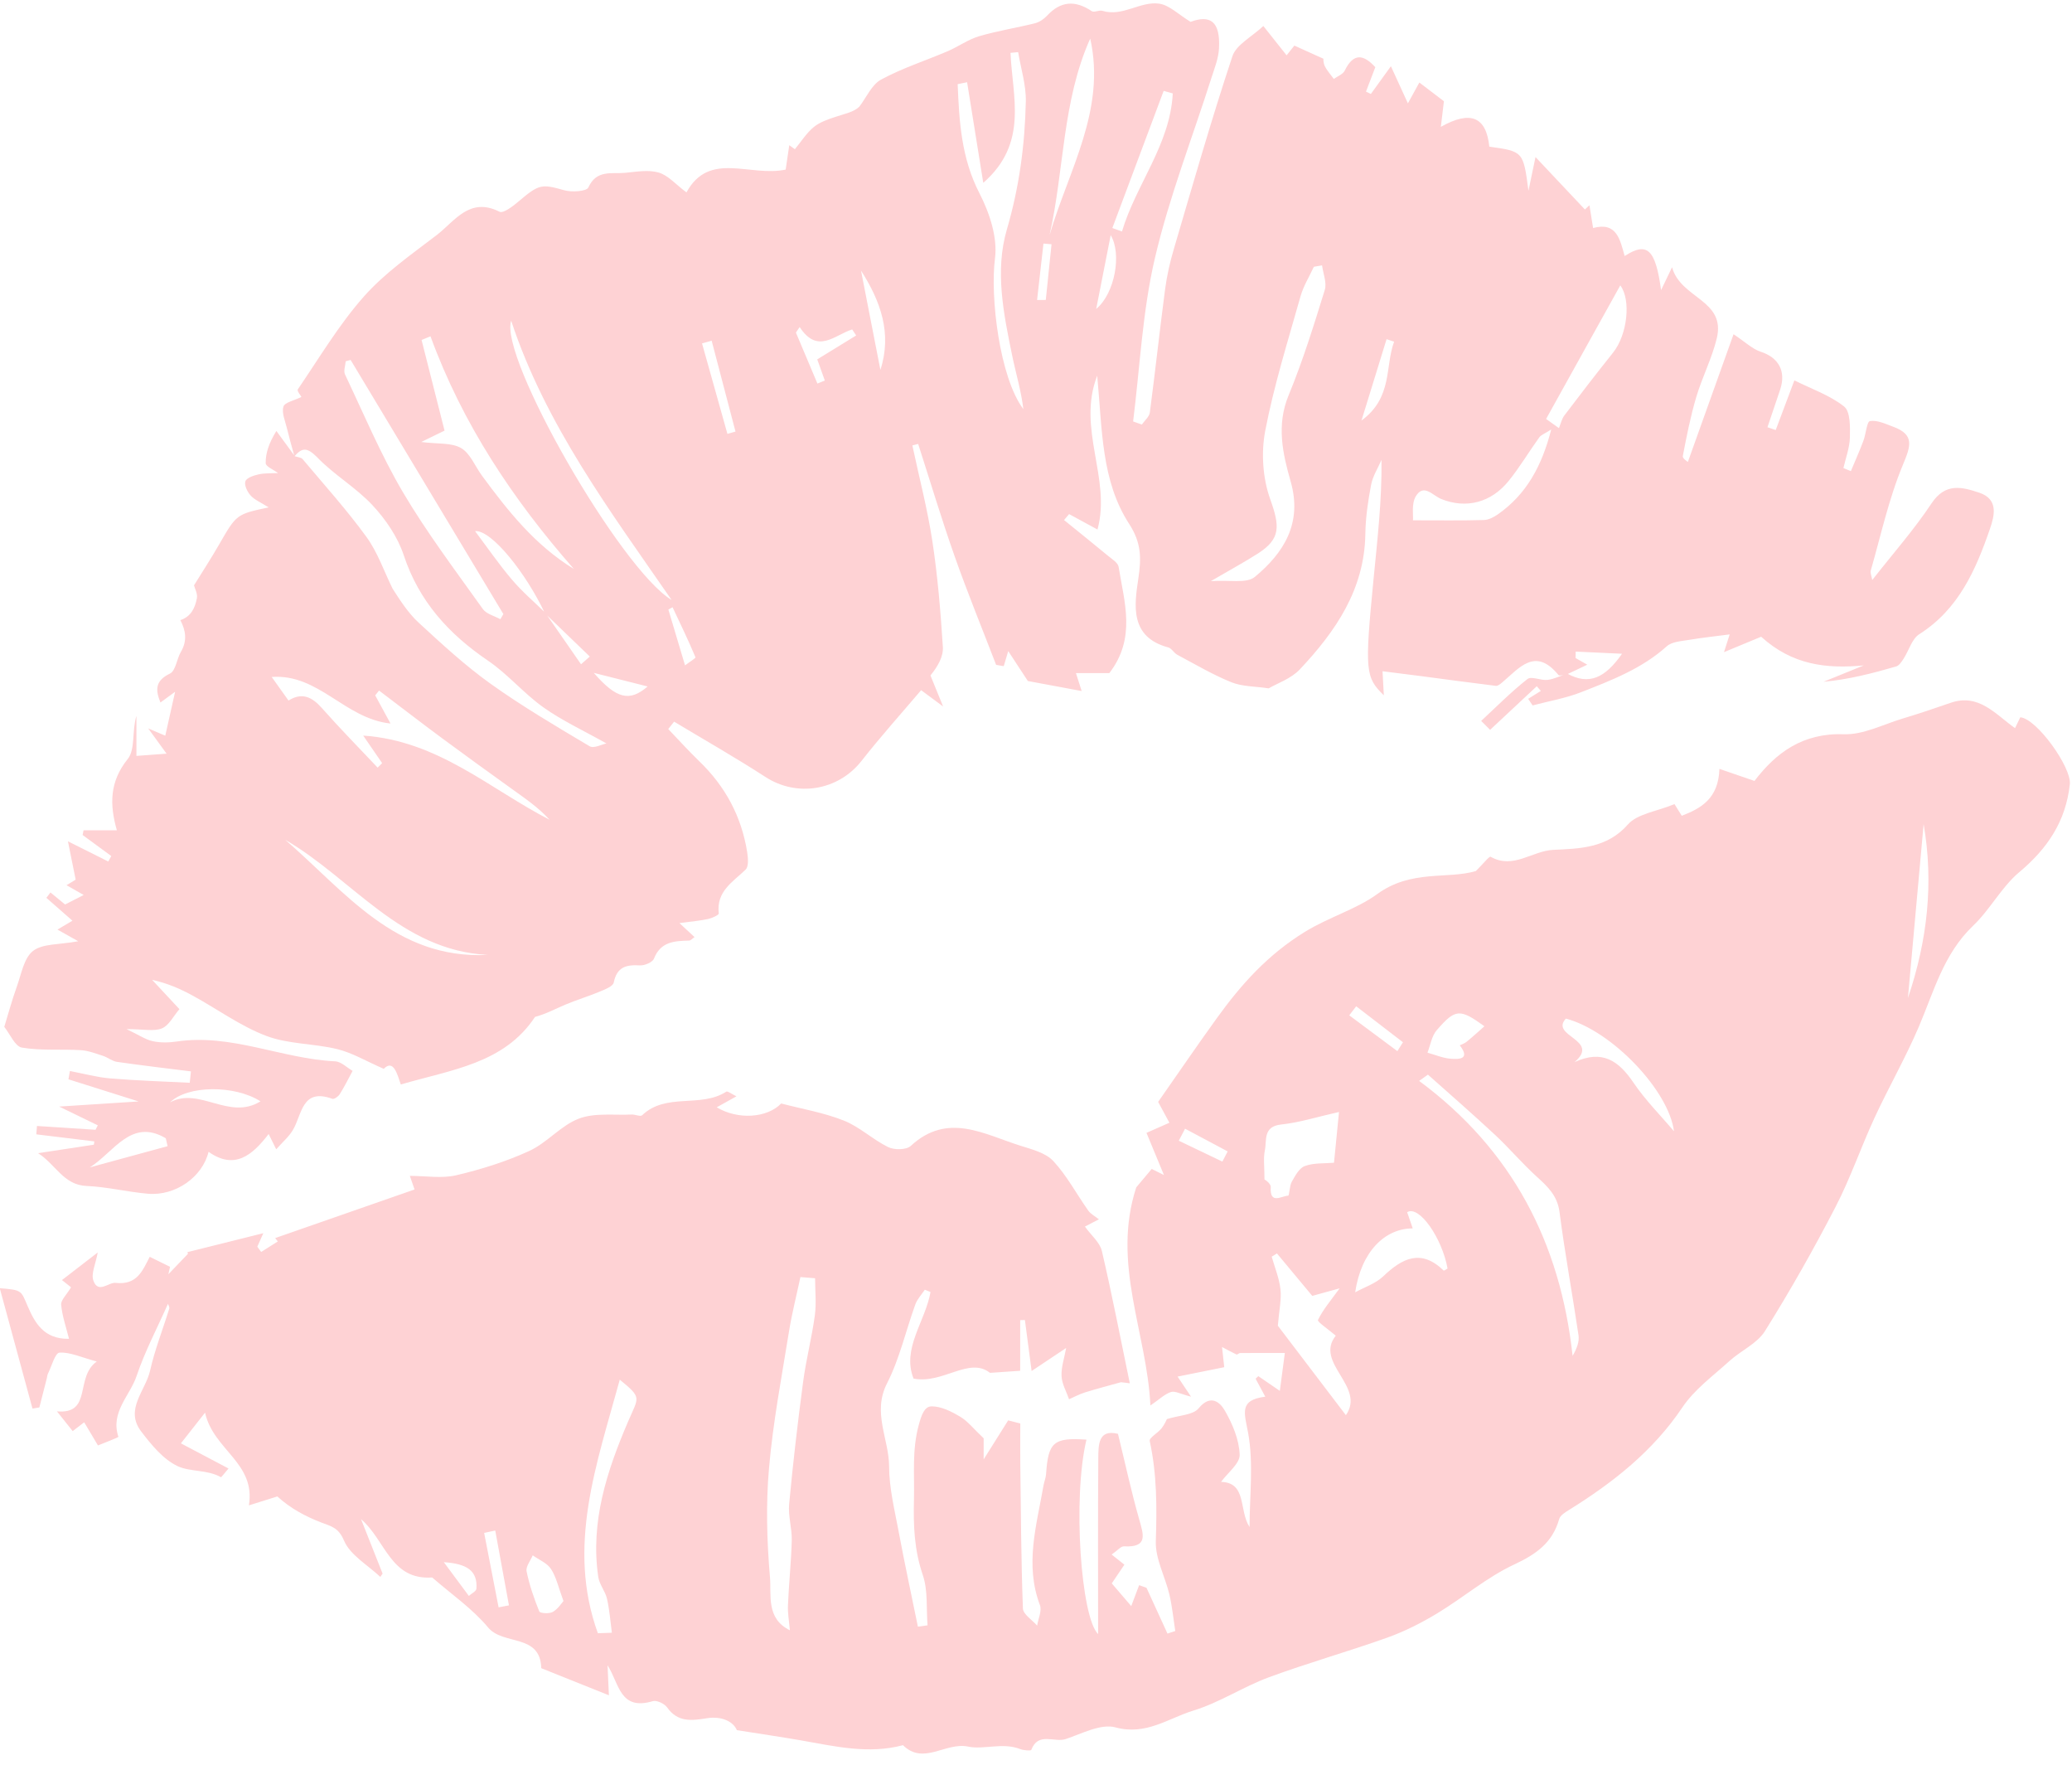 <?xml version="1.0" encoding="UTF-8" standalone="no"?><svg xmlns="http://www.w3.org/2000/svg" xmlns:xlink="http://www.w3.org/1999/xlink" fill="#000000" height="310.2" preserveAspectRatio="xMidYMid meet" version="1" viewBox="-0.0 -0.6 364.2 310.2" width="364.2" zoomAndPan="magnify"><g fill="#fed2d4" id="change1_1"><path d="M51.75,79.59c-0.45-1.66-0.92-3.31-1.33-4.98c-0.3-1.26-0.93-2.66-0.6-3.76c0.22-0.74,1.86-1.05,3.16-1.7 c-0.12-0.24-0.81-1.07-0.64-1.32c3.77-5.51,7.2-11.33,11.6-16.3c3.67-4.15,8.38-7.42,12.83-10.83c3.17-2.43,5.75-6.76,11.04-4.09 c0.66,0.33,2.38-0.99,3.36-1.83c3.59-3.05,4.04-3.07,8.01-1.95c1.32,0.38,3.93,0.2,4.24-0.49c1.43-3.17,4.1-2.35,6.44-2.57 c1.97-0.18,4.1-0.58,5.91-0.05c1.66,0.48,2.99,2.07,4.89,3.49c4.01-7.35,11.12-2.67,17.44-4.01c0.16-1.11,0.4-2.7,0.63-4.28 c0.33,0.23,0.66,0.47,0.99,0.7c1.09-1.32,2.02-2.82,3.31-3.89c1.07-0.88,2.52-1.36,3.87-1.81c1.54-0.52,3.16-0.81,4.14-1.77 c1.26-1.63,2.18-3.88,3.84-4.77c3.71-2.01,7.79-3.31,11.69-4.98c1.87-0.8,3.59-2.06,5.52-2.63c3.22-0.95,6.56-1.47,9.82-2.28 c0.77-0.19,1.57-0.73,2.12-1.32c2.42-2.62,4.98-2.75,7.87-0.81c0.42,0.28,1.3-0.23,1.86-0.06c3.59,1.11,6.69-1.76,10.04-1.25 c1.76,0.27,3.32,1.88,5.47,3.19c3.47-1.29,5.24-0.07,5,4.64c-0.09,1.76-0.79,3.51-1.34,5.22c-3.36,10.56-7.43,20.95-9.94,31.7 c-2.18,9.34-2.62,19.09-3.82,28.66c0.51,0.18,1.03,0.36,1.54,0.54c0.49-0.71,1.3-1.37,1.4-2.12c0.95-7.2,1.73-14.43,2.68-21.64 c0.32-2.43,0.87-4.84,1.57-7.19c3.32-11.28,6.55-22.6,10.26-33.76c0.68-2.05,3.41-3.41,5.44-5.32c1.37,1.72,2.64,3.33,4.09,5.15 c0.33-0.41,1.01-1.26,1.36-1.71c1.73,0.78,3.2,1.45,5.11,2.31c-0.01-0.05-0.05,0.7,0.24,1.29c0.4,0.82,1.05,1.51,1.59,2.26 c0.66-0.48,1.61-0.82,1.92-1.47c1.55-3.17,3.31-2.84,5.37-0.59c-0.56,1.47-1.1,2.88-1.64,4.29c0.29,0.14,0.57,0.28,0.86,0.41 c1-1.38,1.99-2.76,3.52-4.87c1.11,2.41,1.96,4.26,2.99,6.52c0.79-1.44,1.42-2.57,2.01-3.66c1.52,1.16,2.77,2.11,4.32,3.29 c-0.14,1.17-0.33,2.75-0.54,4.5c5.25-2.95,7.98-1.75,8.52,3.48c5.97,0.84,5.97,0.84,6.88,7.75c0.4-1.91,0.8-3.81,1.24-5.92 c3.06,3.25,5.87,6.23,8.68,9.21c0.27-0.25,0.53-0.49,0.8-0.74c0.2,1.23,0.39,2.45,0.64,4c4.18-1.14,4.74,2.07,5.55,4.92 c3.95-2.56,5.42-1.22,6.4,5.99c0.61-1.27,1.03-2.13,1.93-4.02c1.51,5.53,9.5,5.72,7.86,12.5c-0.85,3.51-2.56,6.81-3.6,10.29 c-1.01,3.41-1.71,6.91-2.37,10.4c-0.08,0.42,0.91,1.04,0.89,1.02c2.68-7.5,5.38-15.03,8.03-22.44c2.06,1.37,3.29,2.59,4.75,3.07 c3.14,1.01,4.53,3.4,3.44,6.67c-0.73,2.2-1.48,4.4-2.23,6.6c0.48,0.17,0.97,0.34,1.45,0.5c1.14-3.03,2.28-6.07,3.28-8.73 c3,1.5,6.22,2.6,8.74,4.59c1.11,0.88,1.06,3.57,1.02,5.43c-0.04,1.8-0.73,3.59-1.14,5.39c0.44,0.18,0.87,0.36,1.31,0.54 c0.74-1.77,1.52-3.52,2.2-5.32c0.45-1.19,0.6-3.39,1.16-3.48c1.28-0.21,2.75,0.51,4.09,1c3.79,1.41,3.07,3.39,1.7,6.68 c-2.48,5.95-3.86,12.35-5.65,18.58c-0.12,0.42,0.13,0.94,0.26,1.67c3.66-4.67,7.36-8.85,10.41-13.45c2.43-3.67,5.34-2.92,8.41-1.89 c3.39,1.14,2.67,4.01,1.88,6.31c-2.49,7.24-5.51,14.16-12.43,18.55c-1.3,0.82-1.82,2.85-2.75,4.29c-0.35,0.53-0.78,1.23-1.31,1.38 c-4.17,1.21-8.38,2.3-12.77,2.69c2.35-0.96,4.71-1.91,7.06-2.87c-6.6,0.62-12.55-0.08-18.03-5.04c-1.45,0.6-3.64,1.51-6.53,2.71 c0.61-1.92,0.95-2.98,1-3.12c-2.29,0.3-4.76,0.56-7.21,0.97c-1.32,0.22-2.95,0.31-3.85,1.12c-4.37,3.93-9.71,5.97-15.01,8.05 c-2.74,1.08-5.71,1.58-8.57,2.34c-0.26-0.39-0.52-0.78-0.78-1.16c0.74-0.46,1.48-0.93,2.23-1.39c-0.24-0.27-0.48-0.55-0.72-0.82 c-2.73,2.55-5.46,5.11-8.2,7.66c-0.52-0.52-1.05-1.05-1.57-1.57c2.69-2.49,5.27-5.11,8.14-7.36c0.69-0.55,2.35,0.3,3.53,0.15 c1.17-0.14,2.29-0.72,3.44-1.11c3.86,2.12,6.67,0.77,9.65-3.48c-3.23-0.15-5.69-0.27-8.15-0.38c-0.01,0.38-0.02,0.75-0.02,1.13 c0.64,0.36,1.27,0.72,2.06,1.17c-1.32,0.63-2.39,1.14-3.46,1.65c-0.55,0.07-1.42,0.39-1.61,0.16c-4.08-5-6.9-1.2-9.92,1.34 c-0.31,0.26-0.74,0.61-1.07,0.57c-4.44-0.54-8.86-1.15-13.3-1.73c-2.13-0.28-4.26-0.54-6.63-0.84c0.09,1.62,0.15,2.77,0.23,4.23 c-3.26-3.17-3.37-4.28-1.82-20.31c0.67-6.9,1.49-13.79,1.41-21.06c-0.63,1.46-1.54,2.86-1.83,4.39c-0.54,2.84-0.97,5.75-1.01,8.64 c-0.15,9.74-5.22,17.09-11.5,23.77c-1.56,1.67-4.03,2.48-5.49,3.35c-2.37-0.36-4.63-0.3-6.55-1.07c-3.29-1.33-6.37-3.16-9.51-4.83 c-0.6-0.32-1-1.14-1.61-1.3c-6.77-1.82-5.95-7.4-5.25-12.04c0.55-3.66,0.55-6.33-1.6-9.65c-4.92-7.58-4.73-16.57-5.62-26.06 c-3.63,9.37,2.51,18.02,0.05,27.04c-1.97-1.07-3.48-1.89-4.99-2.71c-0.3,0.35-0.59,0.69-0.89,1.04c2.61,2.12,5.23,4.22,7.82,6.36 c0.67,0.55,1.66,1.16,1.77,1.86c1,6.21,3.12,12.53-1.63,18.68c-1.51,0-3.5,0-5.87,0c0.33,1.04,0.61,1.91,1.01,3.15 c-3.26-0.61-6.15-1.15-9.46-1.76c-0.74-1.14-1.83-2.79-3.45-5.26c-0.34,1.13-0.56,1.89-0.79,2.65c-0.45-0.08-0.89-0.15-1.34-0.23 c-2.44-6.36-5.03-12.66-7.29-19.08c-2.3-6.52-4.29-13.16-6.41-19.74c-0.34,0.09-0.68,0.17-1.02,0.26c1.19,5.6,2.65,11.15,3.51,16.8 c0.94,6.16,1.45,12.39,1.85,18.61c0.11,1.67-0.87,3.41-2.18,5.01c0.59,1.46,1.19,2.92,2.22,5.45c-1.77-1.31-2.59-1.92-3.86-2.86 c-3.48,4.1-7.12,8.15-10.47,12.42c-4.1,5.23-11.35,6.43-16.9,2.83c-5.24-3.4-10.69-6.49-16.05-9.72c-0.34,0.43-0.69,0.86-1.03,1.3 c1.82,1.9,3.58,3.85,5.47,5.68c4.56,4.39,7.4,9.68,8.4,15.92c0.16,1.02,0.3,2.55-0.27,3.1c-2.27,2.19-5.18,3.82-4.72,7.71 c0.03,0.26-1.18,0.82-1.87,0.97c-1.37,0.3-2.79,0.41-5.04,0.72c1.34,1.24,1.94,1.8,2.65,2.46c-0.35,0.23-0.65,0.6-0.96,0.61 c-2.56,0.07-4.99,0.17-6.17,3.17c-0.25,0.65-1.65,1.24-2.48,1.19c-2.39-0.14-4.03,0.26-4.59,3.01c-0.14,0.69-1.58,1.23-2.51,1.62 c-1.95,0.82-3.99,1.42-5.93,2.24c-1.78,0.75-3.48,1.67-5.4,2.19c-5.44,8.23-14.75,9.27-23.59,11.87c-0.64-1.88-1.29-4.48-3-2.75 c-3.13-1.37-5.54-2.82-8.15-3.46c-4.12-1.01-8.6-0.85-12.5-2.33c-4.54-1.72-8.59-4.71-12.9-7.06c-2.17-1.19-4.45-2.19-7.16-2.79 c1.65,1.77,3.3,3.54,4.8,5.15c-1.08,1.26-1.85,2.88-3.08,3.38c-1.39,0.57-3.19,0.13-6.22,0.13c2.22,1.05,3.35,1.85,4.6,2.12 c1.33,0.29,2.79,0.27,4.15,0.07c9.63-1.46,18.51,3.02,27.91,3.47c1.07,0.05,2.09,1.11,3.08,1.68c-0.84,1.56-1.49,2.88-2.28,4.12 c-0.25,0.4-0.98,0.9-1.28,0.79c-5.39-1.97-5.31,2.77-6.95,5.5c-0.69,1.16-1.78,2.08-2.92,3.37c-0.42-0.84-0.77-1.57-1.33-2.69 c-2.9,3.79-6.01,6.34-10.56,3.13c-1.08,4.45-5.84,7.78-10.64,7.37c-3.63-0.31-7.22-1.22-10.85-1.37c-4.01-0.17-5.46-3.87-8.48-5.76 c3.27-0.5,6.54-0.99,9.81-1.49c0.03-0.19,0.05-0.39,0.08-0.58c-3.4-0.41-6.8-0.83-10.2-1.24c0.04-0.49,0.08-0.98,0.12-1.47 c3.43,0.22,6.86,0.45,10.29,0.67c0.13-0.26,0.26-0.52,0.4-0.78c-1.88-0.92-3.77-1.83-6.79-3.3c5.8-0.37,10.47-0.67,13.96-0.9 c-3.45-1.09-7.89-2.49-12.33-3.89c0.09-0.49,0.17-0.97,0.26-1.46c2.35,0.45,4.69,1.1,7.07,1.3c4.65,0.39,9.32,0.53,13.99,0.77 c0.07-0.67,0.14-1.33,0.21-2c-4.33-0.54-8.66-1.05-12.98-1.67c-0.86-0.12-1.62-0.78-2.48-1.06c-1.28-0.41-2.58-0.92-3.89-1 c-3.46-0.21-6.98,0.12-10.36-0.45c-1.21-0.2-2.08-2.38-3.1-3.64c0.7-2.26,1.35-4.71,2.21-7.09c0.79-2.19,1.24-5.01,2.85-6.26 c1.69-1.31,4.57-1.07,7.94-1.7c-1.21-0.68-2.23-1.26-3.65-2.05c1.12-0.67,1.84-1.09,2.63-1.56c-1.54-1.35-3.06-2.68-4.58-4.02 c0.24-0.31,0.48-0.62,0.72-0.94c0.81,0.67,1.62,1.34,2.57,2.11c0.67-0.34,1.76-0.9,3.27-1.67c-1.09-0.62-1.95-1.11-3.02-1.72 c0.54-0.33,1.15-0.69,1.61-0.97c-0.39-1.94-0.77-3.84-1.36-6.74c3.02,1.51,5.05,2.53,7.09,3.55c0.18-0.32,0.35-0.64,0.53-0.96 c-1.68-1.23-3.36-2.47-5.04-3.7c0.06-0.28,0.12-0.55,0.17-0.83c1.86,0,3.73,0,5.85,0c-1.28-4.5-1.31-8.52,1.91-12.52 c1.37-1.7,0.72-5.02,1.53-7.58c0,2.37,0,4.74,0,7.03c1.57-0.12,2.9-0.22,5.3-0.39c-1.06-1.45-2.09-2.88-3.23-4.44 c0.87,0.37,1.82,0.77,3,1.28c0.53-2.35,1.04-4.64,1.73-7.72c-1.21,0.89-1.83,1.34-2.58,1.89c-0.9-2.24-0.94-3.83,1.68-5.09 c1.01-0.49,1.18-2.56,1.91-3.8c1.14-1.93,0.88-3.74-0.09-5.59c1.88-0.6,2.6-2.17,2.91-3.87c0.14-0.78-0.37-1.68-0.51-2.24 c1.41-2.28,2.98-4.69,4.41-7.17c3.05-5.3,3.02-5.32,8.71-6.53c-1.41-0.89-2.48-1.32-3.17-2.09c-0.58-0.64-1.15-1.82-0.92-2.49 c0.21-0.61,1.46-1.03,2.32-1.22c1.1-0.24,2.28-0.17,3.42-0.23c-0.76-0.58-2.17-1.15-2.17-1.74c-0.02-1.72,0.52-3.45,1.88-5.66 c1.08,1.49,2.17,2.97,3.25,4.45c0.46,0.15,1.09,0.18,1.36,0.5c3.79,4.51,7.76,8.91,11.22,13.67c1.97,2.71,3.09,6.04,4.6,9.1 c1.3,2.02,2.72,4.26,4.6,5.99c4.05,3.73,8.13,7.5,12.6,10.7c5.59,3.99,11.53,7.49,17.44,11c0.73,0.43,2.18-0.35,2.94-0.5 c-4.08-2.29-7.8-4.01-11.08-6.34c-3.45-2.45-6.24-5.83-9.73-8.2c-6.9-4.69-12.12-10.41-14.81-18.52c-1.06-3.21-3.17-6.3-5.49-8.79 c-2.91-3.13-6.78-5.35-9.74-8.44C53.96,77.97,53.11,78.03,51.75,79.59z M95.86,107.09c2.09,3.01,4.18,6.02,6.27,9.04 c0.51-0.45,1.02-0.9,1.54-1.36c-2.63-2.53-5.26-5.07-7.89-7.6c-3.35-7.12-9.42-14.7-12.28-14.44c2.28,3.03,4.25,5.9,6.49,8.53 C91.77,103.36,93.89,105.16,95.86,107.09z M169.99,13.85c-0.55,0.11-1.1,0.23-1.66,0.34c0.27,6.56,0.64,12.99,3.84,19.19 c1.77,3.43,3.2,7.77,2.72,11.44c-0.87,6.69,0.79,20.88,4.99,26.48c-0.38-3.21-1.33-6.31-1.98-9.48c-1.51-7.32-3.05-14.85-0.92-22.1 c2.18-7.43,3.17-14.89,3.33-22.51c0.06-2.87-0.87-5.77-1.35-8.65c-0.45,0.04-0.89,0.09-1.34,0.13c0.31,7.65,3.21,15.86-4.79,22.84 C171.79,25.01,170.89,19.43,169.99,13.85z M232.38,46.03c-0.48,0.08-0.96,0.17-1.44,0.25c-0.8,1.73-1.84,3.39-2.35,5.21 c-2.21,7.84-4.67,15.64-6.2,23.62c-0.74,3.85-0.44,8.34,0.88,12.01c1.7,4.74,1.87,6.97-2.17,9.55c-2.4,1.53-4.91,2.89-8.27,4.85 c3.24-0.24,6.28,0.46,7.73-0.74c5.11-4.24,8.4-9.45,6.3-16.78c-1.4-4.9-2.53-9.89-0.36-15.13c2.49-6.03,4.43-12.29,6.36-18.52 C233.25,49.08,232.57,47.48,232.38,46.03z M61.63,62.65c-0.29,0.08-0.58,0.16-0.87,0.24c-0.05,0.78-0.41,1.69-0.12,2.3 c3.3,6.95,6.29,14.09,10.18,20.7c4.21,7.13,9.24,13.77,14.05,20.53c0.63,0.88,2.04,1.21,3.08,1.79c0.18-0.3,0.35-0.6,0.53-0.9 C79.53,92.42,70.58,77.54,61.63,62.65z M47.76,118.36c1.21,1.7,2.08,2.92,2.95,4.14c2.39-1.49,4.14-0.63,5.89,1.35 c3.16,3.57,6.51,6.97,9.78,10.44c0.26-0.26,0.53-0.53,0.79-0.79c-1.03-1.5-2.06-3-3.33-4.84c13.18,0.9,22.24,9.38,32.76,14.79 c-1.98-2.17-4.31-3.75-6.59-5.39c-4.08-2.93-8.16-5.87-12.19-8.85c-3.76-2.78-7.46-5.64-11.19-8.46c-0.23,0.28-0.45,0.56-0.68,0.84 c0.81,1.49,1.62,2.97,2.69,4.95C60.58,125.69,56.05,117.76,47.76,118.36z M100.86,99.37c-10.71-12.2-19.58-25.51-25.19-40.87 c-0.52,0.21-1.05,0.43-1.57,0.64c1.35,5.33,2.7,10.66,4.04,15.93c-0.85,0.41-2.32,1.13-4.1,2c2.89,0.37,5.31,0.09,7,1.06 c1.62,0.94,2.46,3.2,3.68,4.86C89.28,89.18,94.03,95.2,100.86,99.37z M89.85,55.76c-2.16,6.41,19.21,43.64,28.2,49.07 C107.3,89.27,95.9,74.07,89.85,55.76z M191.63,6.18c-4.94,11.01-4.55,23.07-7.15,34.54C187.79,29.39,194.45,18.72,191.63,6.18z M248.36,90.83c4.67,0,8.57,0.06,12.46-0.05c0.85-0.02,1.78-0.52,2.51-1.03c4.96-3.5,7.68-8.42,9.33-14.88 c-1.09,0.71-1.76,0.93-2.1,1.39c-1.82,2.52-3.42,5.23-5.37,7.64c-3.07,3.81-7.46,4.96-11.85,3.19c-1.55-0.63-3.09-2.79-4.49-0.47 C248.07,87.95,248.44,89.98,248.36,90.83z M271.76,73.02c0.75,0.54,1.51,1.07,2.26,1.61c0.31-0.76,0.49-1.62,0.97-2.25 c2.8-3.7,5.64-7.38,8.54-11.01c2.55-3.19,3.18-9.31,1.27-11.82C280.49,57.32,276.13,65.17,271.76,73.02z M85.74,167.2 c-15.31-0.78-23.8-13.39-35.61-20.23C60.66,156.05,69.48,168.02,85.74,167.2z M206.14,15.82c-0.53-0.15-1.07-0.3-1.6-0.45 c-3.01,8.03-6.01,16.07-9.02,24.1c0.56,0.2,1.13,0.4,1.69,0.61C199.68,31.8,205.68,24.82,206.14,15.82z M29.46,200.81 c-0.11-0.46-0.21-0.93-0.32-1.39c-6.13-3.62-9.17,2.54-13.36,5.12C20.34,203.29,24.9,202.05,29.46,200.81z M154.75,64.4 c2.08-6.42,0.03-12.08-3.41-17.46C152.48,52.77,153.61,58.59,154.75,64.4z M29.89,193.11c5.15-2.8,10.36,3.25,15.9-0.18 C41.25,190.03,32.97,190.09,29.89,193.11z M150.49,58.35c-0.23-0.35-0.47-0.7-0.7-1.06c-3.06,0.95-6.06,4.44-9.23-0.42 c-0.22,0.32-0.44,0.65-0.66,0.97c1.26,2.99,2.52,5.97,3.78,8.96c0.43-0.18,0.87-0.35,1.3-0.53c-0.47-1.3-0.93-2.59-1.33-3.72 C146.06,61.07,148.28,59.71,150.49,58.35z M127.86,75.64c0.47-0.13,0.95-0.27,1.42-0.4c-1.4-5.32-2.8-10.65-4.19-15.97 c-0.56,0.16-1.13,0.32-1.69,0.48C124.89,65.04,126.38,70.34,127.86,75.64z M192.68,53.69c3.32-2.74,4.51-9.75,2.55-12.96 C194.3,45.43,193.49,49.56,192.68,53.69z M239.31,73.3c5.54-4.08,4.1-9.48,5.74-13.86c-0.44-0.15-0.89-0.29-1.33-0.44 C242.34,63.47,240.96,67.93,239.31,73.3z M113.84,120.03c-3.1-0.78-6.13-1.55-9.47-2.39C108.36,122.22,110.65,122.77,113.84,120.03 z M118.22,106.11c-0.25,0.13-0.49,0.26-0.74,0.4c0.94,3.15,1.89,6.31,2.93,9.81c0.73-0.56,1.91-1.26,1.83-1.43 C121,111.92,119.59,109.03,118.22,106.11z M182.29,52.12c0.51,0,1.02-0.01,1.53-0.01c0.34-3.26,0.67-6.52,1.01-9.79 c-0.47-0.04-0.94-0.08-1.42-0.12C183.04,45.51,182.67,48.82,182.29,52.12z"/><path d="M197.03,242.29c-2.11,0.59-4.23,1.14-6.32,1.79c-0.96,0.3-1.87,0.79-2.8,1.2 c-0.47-1.35-1.25-2.69-1.32-4.06c-0.08-1.56,0.49-3.15,0.81-4.95c-2.12,1.41-3.83,2.56-6.07,4.05c-0.48-3.69-0.83-6.33-1.18-8.96 c-0.28,0.01-0.55,0.01-0.83,0.02c0,2.99,0,5.98,0,8.9c-1.62,0.11-2.85,0.19-5.31,0.36c-3.65-2.89-8.28,2.02-13.43,1.01 c-2.11-5.28,2.07-10.03,2.98-15.21c-0.33-0.14-0.67-0.27-1-0.41c-0.57,0.86-1.33,1.65-1.67,2.59c-1.68,4.63-2.76,9.54-4.98,13.88 c-2.62,5.14,0.35,9.74,0.37,14.58c0.01,3.84,0.98,7.7,1.69,11.51c1.04,5.57,2.24,11.1,3.37,16.65c0.57-0.08,1.13-0.15,1.7-0.23 c-0.24-2.96,0.09-6.12-0.84-8.85c-1.51-4.43-1.67-8.69-1.55-13.34c0.11-4.39-0.37-8.6,0.85-13.04c0.48-1.77,1-3.24,2.24-3.25 c1.68-0.02,3.49,0.9,5.02,1.81c1.33,0.78,2.34,2.1,4.14,3.8c0,0.36,0,1.7,0,3.71c1.66-2.63,2.98-4.75,4.31-6.86 c0.71,0.18,1.42,0.36,2.13,0.55c0,2.38-0.03,4.75,0,7.13c0.11,8.46,0.14,16.92,0.46,25.37c0.04,1.04,1.63,2.01,2.5,3.02 c0.19-1.21,0.87-2.61,0.49-3.61c-2.7-7.13-0.58-14.05,0.63-21.01c0.12-0.67,0.4-1.32,0.45-1.99c0.37-5.64,1.33-6.47,7.1-6.07 c-2.47,10.32-0.96,31.29,2.05,34.17c0-9.99-0.05-20.39,0.03-30.79c0.02-2.4-0.05-5.28,3.46-4.4c1.29,5.27,2.35,10.19,3.73,15.03 c0.78,2.74,1.57,4.97-2.68,4.74c-0.54-0.03-1.13,0.73-2.16,1.44c0.79,0.63,1.41,1.12,2.24,1.78c-0.65,0.97-1.39,2.06-2.22,3.29 c0.97,1.13,1.85,2.16,3.42,3.99c0.52-1.37,0.95-2.52,1.39-3.68c0.43,0.15,0.86,0.31,1.29,0.46c1.23,2.68,2.46,5.37,3.69,8.05 c0.46-0.15,0.91-0.3,1.37-0.45c-0.33-2.14-0.54-4.31-1.03-6.41c-0.75-3.16-2.5-6.3-2.39-9.4c0.2-5.94,0.2-11.76-1.07-17.59 c-0.12-0.56,1.45-1.41,2.09-2.23c0.55-0.7,0.9-1.56,0.93-1.61c2.19-0.69,4.59-0.7,5.57-1.89c2.12-2.57,3.78-1.06,4.62,0.41 c1.35,2.34,2.51,5.1,2.6,7.73c0.06,1.55-2.1,3.17-3.27,4.78c4.58,0.14,3.09,4.98,5.01,7.94c0-5.52,0.72-11.18-0.25-16.52 c-0.64-3.5-1.69-5.79,3.01-6.39c-0.67-1.25-1.18-2.21-1.7-3.16c0.16-0.15,0.32-0.3,0.48-0.45c1.12,0.77,2.25,1.54,3.78,2.59 c0.3-2.28,0.54-4.11,0.88-6.66c-2.64,0-5.24-0.01-7.84,0.01c-0.23,0-0.52,0.32-0.67,0.25c-0.86-0.4-1.69-0.87-2.53-1.31 c0.12,1.12,0.25,2.23,0.39,3.55c-2.51,0.51-5.19,1.05-8.2,1.65c0.66,0.98,1.14,1.71,2.36,3.53c-1.85-0.47-2.82-1.05-3.53-0.82 c-1.1,0.36-2.02,1.28-3.61,2.37c-0.63-12.9-6.85-24.9-2.49-38.33c0.51-0.61,1.57-1.87,2.72-3.24c0.34,0.17,1.14,0.57,2.15,1.07 c-1.08-2.6-2.03-4.89-3.07-7.41c1.34-0.59,2.52-1.11,4.03-1.78c-0.82-1.51-1.51-2.78-1.98-3.66c3.52-5.03,6.86-9.92,10.32-14.72 c4.27-5.92,8.92-11.12,15.44-15.14c4.23-2.61,9.1-4,12.72-6.64c6-4.39,12.37-2.58,17.37-4.07c1.25-1.24,2.36-2.64,2.59-2.51 c3.96,2.26,7.3-1.03,10.99-1.21c4.57-0.22,9.44-0.25,13.14-4.46c1.65-1.88,4.99-2.26,8.19-3.58c0.14,0.22,0.72,1.15,1.28,2.05 c3.42-1.32,6.45-3.03,6.62-8.24c2.02,0.69,4.06,1.39,6.16,2.12c3.81-5,8.51-8.46,15.72-8.21c3.38,0.12,6.85-1.7,10.25-2.73 c2.86-0.86,5.69-1.81,8.51-2.79c4.95-1.71,7.86,2.01,11.32,4.45c0.38-0.79,0.65-1.36,0.92-1.91c2.92,0.26,9.03,8.82,8.71,11.77 c-0.7,6.5-3.92,11.29-8.89,15.45c-3.13,2.63-5.13,6.58-8.12,9.42c-5.18,4.94-6.88,11.54-9.54,17.76 c-2.33,5.45-5.3,10.63-7.79,16.01c-2.39,5.17-4.23,10.6-6.85,15.65c-3.84,7.42-7.96,14.71-12.4,21.8c-1.37,2.2-4.23,3.43-6.25,5.27 c-2.86,2.6-6.14,4.98-8.25,8.12c-5.19,7.73-12.19,13.22-19.92,18.03c-0.68,0.42-1.57,0.96-1.75,1.62 c-1.18,4.15-4.02,6.16-7.87,7.96c-4.81,2.24-8.98,5.83-13.56,8.6c-2.76,1.67-5.7,3.16-8.73,4.25c-6.91,2.47-13.99,4.45-20.87,6.99 c-4.53,1.67-8.68,4.45-13.27,5.85c-4.39,1.34-8.32,4.42-13.69,2.95c-2.55-0.69-5.87,1.08-8.73,2.05c-1.99,0.68-4.84-1.32-6.07,1.91 c-0.07,0.18-1.35,0.09-1.96-0.15c-3.07-1.21-6.41,0.15-9.13-0.43c-3.97-0.84-7.84,3.33-11.46-0.25c-6.06,1.62-11.97,0.2-17.9-0.84 c-3.56-0.62-7.15-1.14-11.3-1.8c-0.62-1.52-2.67-2.5-5.24-2.1c-2.69,0.43-5.13,0.77-7.01-1.89c-0.47-0.66-1.82-1.31-2.51-1.11 c-5.84,1.74-5.89-3.07-7.97-6.3c0.09,1.88,0.17,3.76,0.24,5.27c-3.9-1.56-7.89-3.16-11.89-4.76c-0.16-6.13-6.68-3.96-9.33-7.14 c-2.78-3.33-6.5-5.88-9.84-8.8c-7.34,0.51-8.19-6.56-12.51-10.25c1.26,3.19,2.53,6.38,3.79,9.57c-0.13,0.19-0.27,0.38-0.4,0.58 c-2.22-2.1-5.31-3.83-6.39-6.4c-0.98-2.33-2.32-2.5-4.04-3.18c-2.72-1.06-5.32-2.42-7.67-4.56c-1.4,0.44-2.8,0.88-5,1.57 c1.22-7.5-6.22-9.69-7.71-16.29c-1.98,2.51-3.28,4.16-4.24,5.39c2.7,1.43,5.4,2.85,8.37,4.42c-0.85,0.99-1.27,1.56-1.33,1.53 c-2.41-1.37-5.41-0.9-7.63-1.95c-2.53-1.2-4.6-3.74-6.38-6.07c-2.98-3.88,0.76-7.18,1.55-10.7c0.83-3.7,2.25-7.26,3.37-10.9 c0.09-0.28-0.18-0.66-0.23-0.84c-1.87,4.22-4.05,8.34-5.52,12.7c-1.17,3.46-4.63,6.33-3.19,10.66c0.04,0.11-2.58,1.1-3.59,1.52 c-1.03-1.74-1.73-2.91-2.42-4.07c-0.77,0.59-1.55,1.19-2.02,1.55c-0.78-0.98-1.74-2.18-2.77-3.47c6.29,0.54,3.09-5.99,7-8.76 c-2.78-0.75-4.71-1.68-6.56-1.56c-0.76,0.05-1.37,2.39-2.02,3.7c-0.12,0.24-0.13,0.54-0.2,0.81c-0.43,1.71-0.87,3.42-1.31,5.12 c-0.4,0.07-0.81,0.13-1.21,0.2c-1.9-6.98-3.8-13.97-5.75-21.15c3.95,0.31,3.72,0.41,4.88,3.1c1.27,2.94,2.84,5.88,7.29,5.79 c-0.51-2.04-1.19-3.98-1.38-5.98c-0.08-0.81,0.93-1.72,1.74-3.07c0.02,0.01-0.78-0.62-1.6-1.27c2.25-1.74,4.34-3.35,6.29-4.85 c-0.36,2.02-1.21,3.73-0.76,4.96c0.85,2.35,2.68,0.24,3.9,0.38c3.8,0.43,4.75-2.18,6-4.58c1.29,0.64,2.33,1.15,3.57,1.76 c-0.31,1.35-0.62,2.75-0.94,4.15c-0.32-0.39-0.64-0.78-0.96-1.17c1.73-1.8,3.45-3.6,5.18-5.4c0.55,0.43,1.09,0.86,1.64,1.28 c-0.53-0.18-1.06-0.37-1.6-0.55c-0.09-0.3-0.17-0.59-0.26-0.89c4.38-1.09,8.76-2.19,13.34-3.33c-0.28,0.63-0.67,1.5-1.06,2.37 c0.23,0.31,0.45,0.62,0.68,0.93c0.97-0.62,1.95-1.23,2.92-1.85c-0.15-0.2-0.3-0.39-0.46-0.59c8.12-2.83,16.25-5.66,24.5-8.54 c-0.23-0.67-0.5-1.42-0.83-2.39c2.82,0,5.61,0.49,8.16-0.11c4.38-1.03,8.77-2.4,12.85-4.28c3.12-1.43,5.54-4.47,8.7-5.67 c2.78-1.06,6.16-0.57,9.28-0.72c0.62-0.03,1.54,0.41,1.84,0.13c4.2-4.03,10.3-1.23,14.79-4.15c0.23-0.15,0.9,0.39,1.79,0.82 c-1.39,0.77-2.39,1.33-3.47,1.93c3.72,2.23,8.84,1.9,11.33-0.67c3.67,0.96,7.49,1.6,11.01,3c2.78,1.1,5.09,3.34,7.81,4.67 c1.07,0.52,3.18,0.5,3.95-0.21c6.52-6.02,12.94-2.01,19.35-0.02c2.02,0.63,4.4,1.25,5.73,2.69c2.39,2.58,4.08,5.8,6.13,8.69 c0.42,0.6,1.16,0.97,1.87,1.53c-1.16,0.61-2.09,1.09-2.46,1.28c1.11,1.55,2.63,2.78,2.98,4.28c1.8,7.72,3.3,15.5,4.91,23.26 C198.09,242.4,197.56,242.35,197.03,242.29z M143.27,224.02c-0.86-0.07-1.72-0.14-2.58-0.21c-0.67,3.17-1.48,6.33-2,9.53 c-1.29,8.01-2.82,16-3.52,24.07c-0.56,6.34-0.37,12.81,0.17,19.16c0.27,3.12-0.72,7.24,3.5,9.31c-0.14-1.63-0.4-3.01-0.34-4.38 c0.16-3.82,0.57-7.62,0.67-11.44c0.05-2.11-0.66-4.27-0.46-6.35c0.67-7.19,1.51-14.36,2.46-21.51c0.52-3.91,1.53-7.76,2.06-11.68 C143.51,228.38,143.27,226.19,143.27,224.02z M250.99,188.24c-0.52,0.37-1.03,0.74-1.55,1.1c16.35,12.09,24.82,28.43,26.98,48.32 c0.77-1.32,1.2-2.51,1.04-3.61c-1.07-7.23-2.4-14.42-3.34-21.66c-0.37-2.87-2.06-4.46-3.98-6.2c-2.55-2.31-4.78-4.96-7.29-7.31 C258.96,195.25,254.95,191.77,250.99,188.24z M224.61,232.36c3.37,4.43,7.64,10.04,11.96,15.72c3.54-5.06-5.6-9.16-1.78-13.97 c-1.25-1.08-3.28-2.44-3.13-2.75c0.9-1.86,2.3-3.48,3.81-5.57c-1.72,0.47-3.29,0.91-4.81,1.33c-1.98-2.37-4.1-4.92-6.21-7.46 c-0.31,0.19-0.62,0.38-0.92,0.57c0.54,1.91,1.33,3.79,1.54,5.74C225.27,227.73,224.84,229.56,224.61,232.36z M105.09,286.4 c0.82-0.03,1.64-0.06,2.46-0.09c-0.27-2-0.41-4.02-0.86-5.98c-0.3-1.32-1.34-2.5-1.53-3.82c-1.43-9.69,1.53-18.66,5.24-27.31 c1.88-4.38,2.49-4.11-1.46-7.36C104.9,256.65,99.55,271.12,105.09,286.4z M234.48,203.72c0.28-2.79,0.54-5.51,0.88-8.92 c-3.82,0.86-6.95,1.86-10.15,2.2c-3.26,0.34-2.51,2.79-2.89,4.59c-0.28,1.33-0.06,2.76-0.06,5.1c-0.13-0.15,1.15,0.63,1.1,1.32 c-0.19,3.14,1.91,1.53,3.06,1.5c0.22,0,0.22-1.71,0.64-2.45c0.6-1.05,1.31-2.41,2.29-2.76 C230.93,203.72,232.77,203.87,234.48,203.72z M238.2,226.49c1.65-0.91,3.58-1.53,4.9-2.78c3.38-3.23,6.68-4.91,10.66-1.04 c0.06,0.06,0.45-0.23,0.68-0.36c-0.95-5.32-4.98-11.18-7.1-9.9c0.31,0.89,0.63,1.82,0.98,2.85 C243.42,215.26,239.27,219.34,238.2,226.49z M276.76,186.04c4.9-2.25,7.76-0.22,10.34,3.58c2.13,3.14,4.86,5.87,7.14,8.57 c-0.91-7.14-10.89-17.66-19.01-19.8C272.37,181.54,281.4,182.09,276.76,186.04z M260.92,179.74c-4.33-3.13-5.1-3.1-8.39,0.7 c-0.88,1.02-1.1,2.61-1.62,3.94c1.35,0.37,2.68,0.95,4.04,1.06c1.52,0.12,3.54,0.12,1.64-2.35c0.41-0.21,0.88-0.35,1.22-0.64 C258.84,181.61,259.82,180.71,260.92,179.74z M338.12,144.21c-0.91,10.09-1.82,20.18-2.76,30.57 C338.79,164.64,339.91,154.56,338.12,144.21z M99.04,280.74c-0.88-2.38-1.25-4.19-2.19-5.63c-0.68-1.05-2.12-1.62-3.21-2.4 c-0.39,0.94-1.25,1.98-1.08,2.81c0.49,2.41,1.31,4.77,2.23,7.05c0.13,0.33,1.77,0.44,2.38,0.08 C98.09,282.12,98.72,281.1,99.04,280.74z M87.05,268.35c-0.65,0.14-1.3,0.28-1.95,0.42c0.85,4.36,1.69,8.72,2.54,13.08 c0.61-0.12,1.21-0.24,1.82-0.35C88.65,277.11,87.85,272.73,87.05,268.35z M238.38,176.23c-0.41,0.53-0.81,1.06-1.22,1.59 c2.82,2.1,5.64,4.19,8.46,6.29c0.39-0.62,0.78-1.25,0.98-1.56C243.65,180.28,241.01,178.26,238.38,176.23z M208.3,197.74 c-0.37,0.7-0.73,1.41-1.1,2.11c2.55,1.22,5.11,2.45,7.66,3.67c0.31-0.6,0.62-1.19,0.93-1.79 C213.29,200.4,210.8,199.07,208.3,197.74z M78.01,273.91c1.75,2.36,3.07,4.14,4.4,5.93c0.46-0.42,1.29-0.81,1.33-1.26 C83.97,275.39,82.06,274.19,78.01,273.91z"/></g></svg>